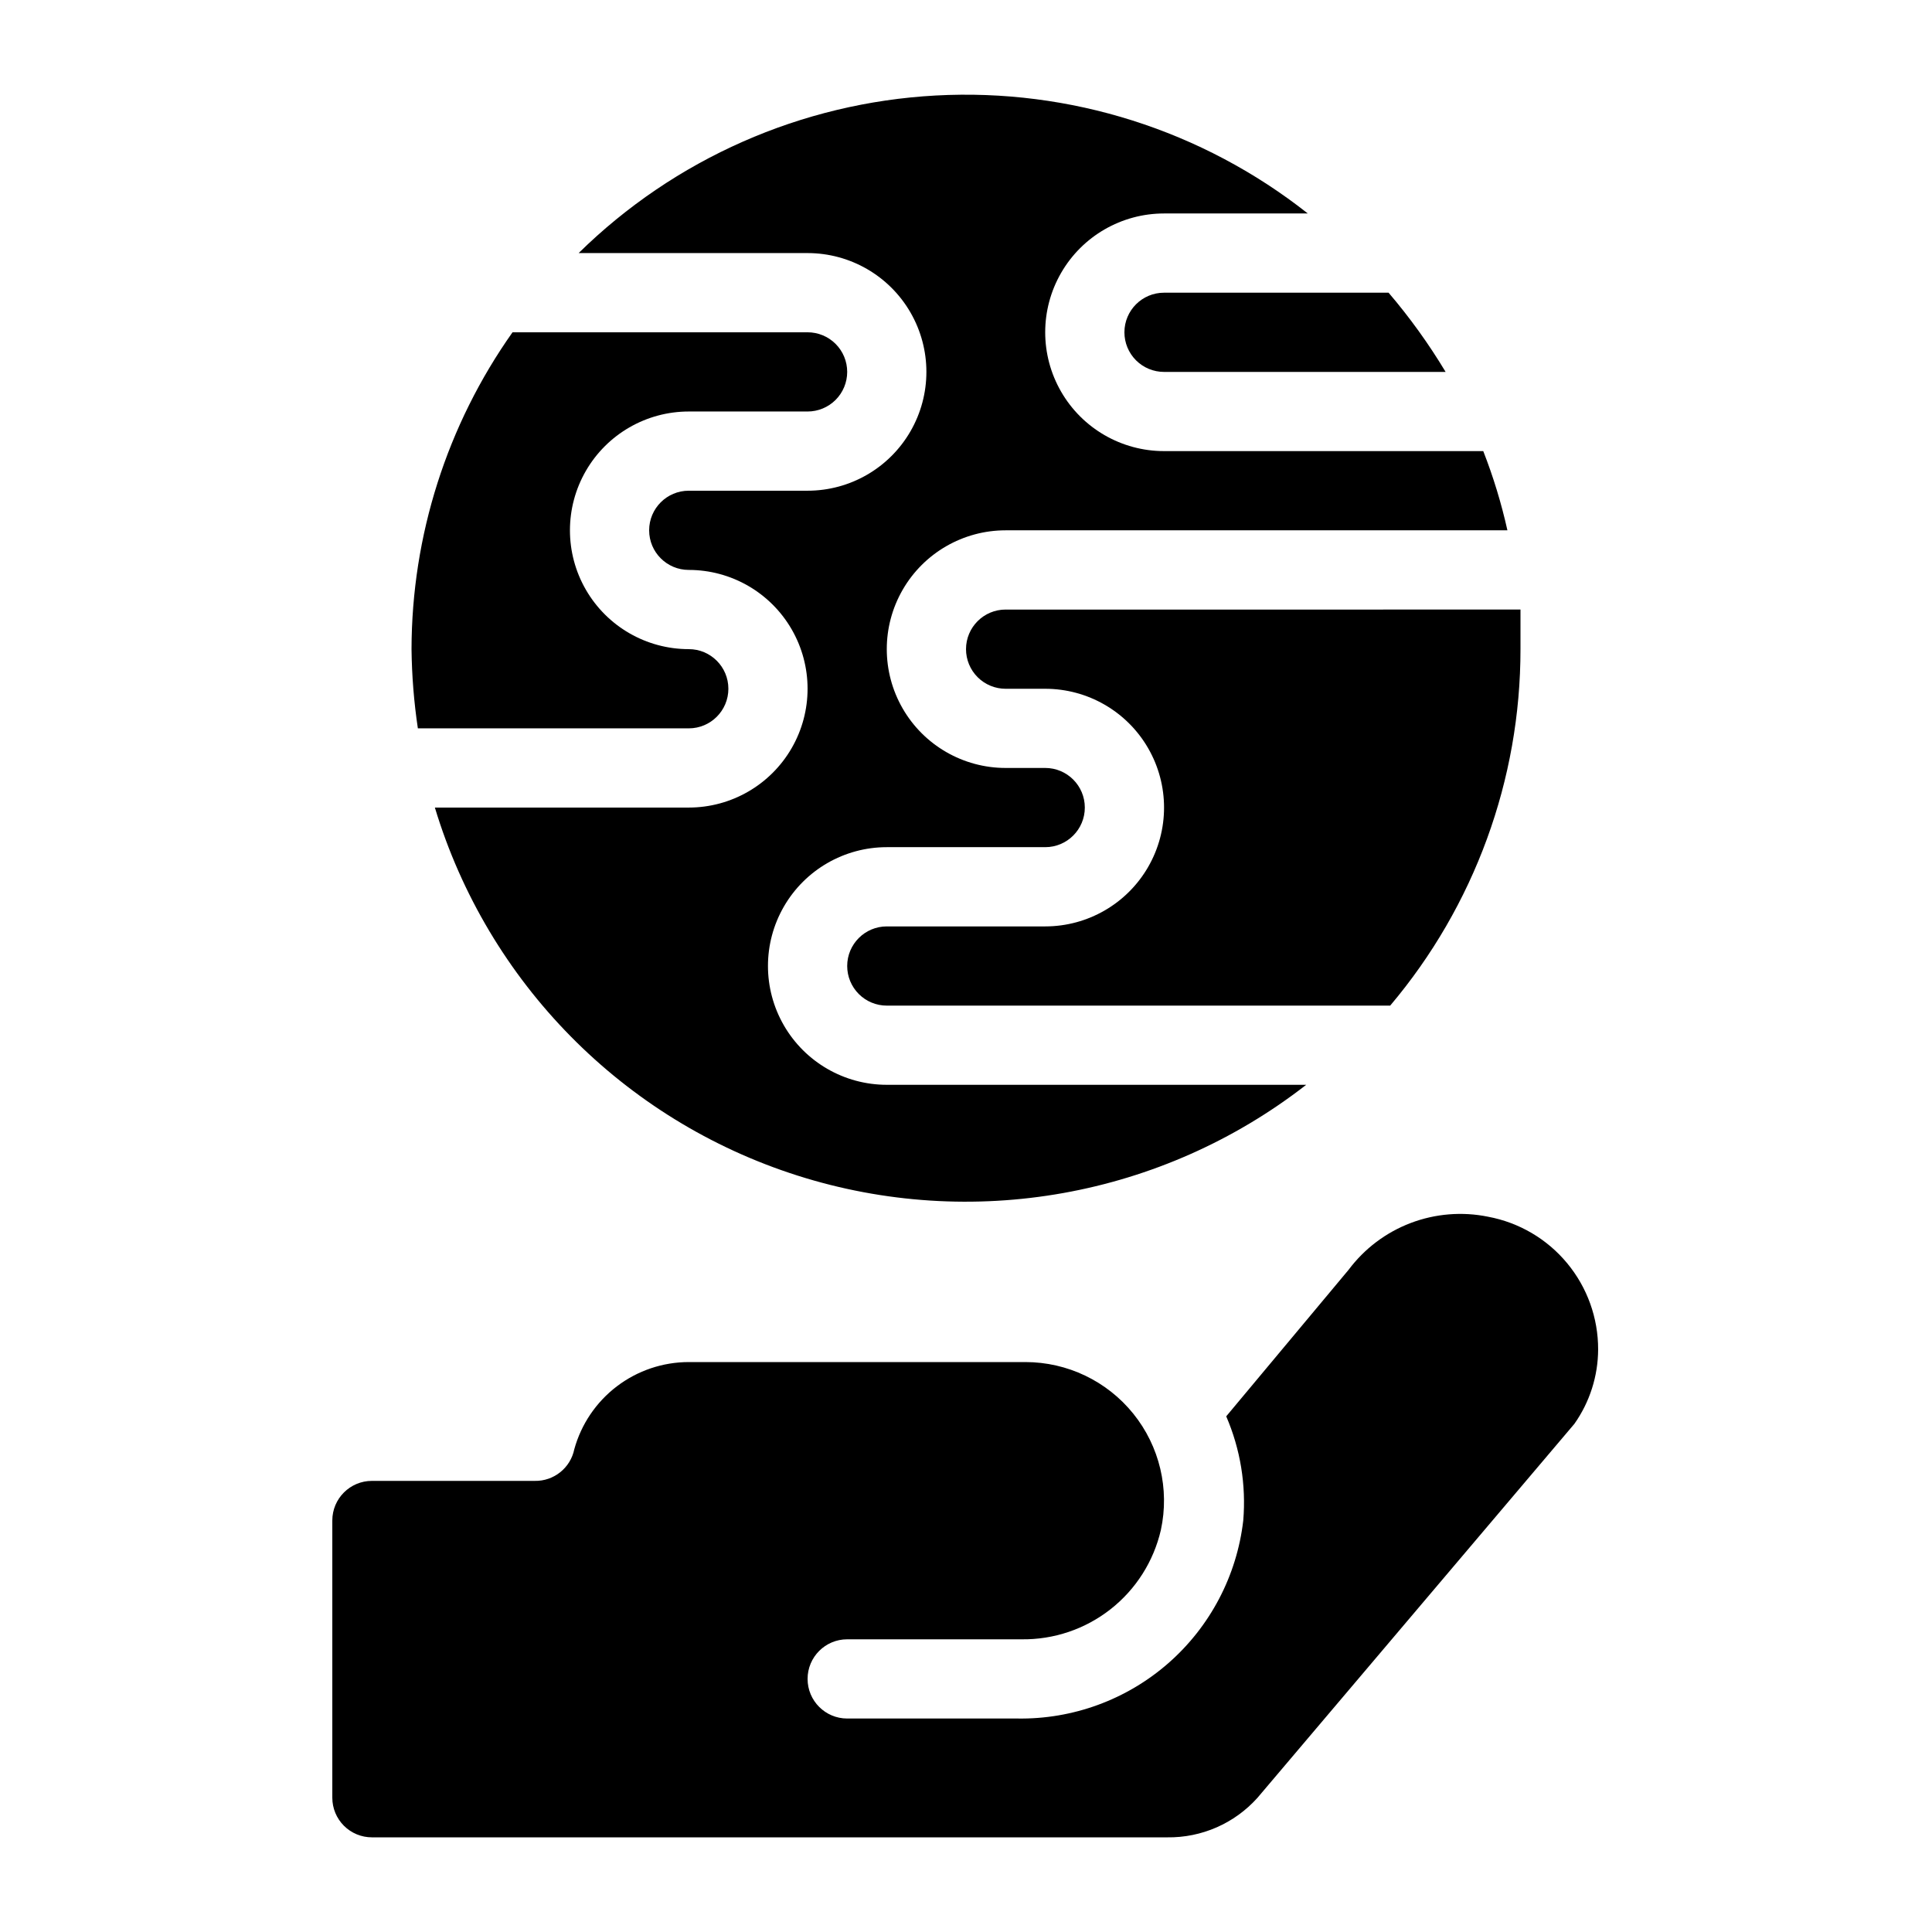 <?xml version="1.0" encoding="UTF-8"?>
<!-- Uploaded to: ICON Repo, www.svgrepo.com, Generator: ICON Repo Mixer Tools -->
<svg fill="#000000" width="800px" height="800px" version="1.1" viewBox="144 144 512 512" xmlns="http://www.w3.org/2000/svg">
 <g>
  <path d="m538.34 466.44c-6.859-1.395-13.973-0.812-20.512 1.676-6.543 2.492-12.238 6.785-16.434 12.391l-32.434 38.836c3.75 8.691 5.301 18.172 4.516 27.602-1.695 14.629-8.766 28.102-19.844 37.805-11.078 9.699-25.367 14.93-40.09 14.676h-45.027c-5.797 0-10.496-4.699-10.496-10.496s4.699-10.496 10.496-10.496h46.184-0.004c8.543 0.125 16.871-2.684 23.594-7.957 6.723-5.269 11.434-12.688 13.355-21.012 2.348-10.852-0.34-22.188-7.312-30.828-6.973-8.645-17.48-13.672-28.586-13.676h-89.215c-6.887 0.004-13.582 2.266-19.059 6.434-5.481 4.172-9.441 10.023-11.277 16.66-1.012 4.965-5.426 8.5-10.496 8.395h-43.137c-5.797 0-10.496 4.699-10.496 10.496v73.473c0 2.785 1.105 5.453 3.074 7.422s4.637 3.074 7.422 3.074h210.76c9.121 0.133 17.852-3.695 23.934-10.496l83.969-99.082c4.074-5.773 6.273-12.664 6.297-19.73 0.016-8.352-2.894-16.441-8.227-22.863-5.328-6.426-12.746-10.777-20.953-12.301z"/>
  <path d="m410.5 305.54c-5.797 0-10.496 4.699-10.496 10.496 0 2.781 1.105 5.453 3.074 7.422s4.637 3.074 7.422 3.074h10.496c11.246 0 21.645 6 27.27 15.742 5.625 9.742 5.625 21.746 0 31.488-5.625 9.742-16.023 15.746-27.27 15.746h-41.984c-5.797 0-10.496 4.699-10.496 10.496 0 2.781 1.105 5.453 3.074 7.422s4.637 3.074 7.422 3.074h133.4c22.32-26.414 34.555-59.887 34.531-94.465v-10.496z"/>
  <path d="m410.5 284.54h132.98c-1.594-7.152-3.734-14.172-6.402-20.992h-84.598c-11.25 0-21.645-6.004-27.27-15.746-5.625-9.742-5.625-21.746 0-31.488 5.625-9.742 16.02-15.742 27.27-15.742h38.102-0.004c-27.965-22.078-63.023-33.191-98.598-31.262-35.578 1.934-69.227 16.781-94.633 41.758h60.668c11.25 0 21.645 6 27.27 15.742s5.625 21.746 0 31.488c-5.625 9.742-16.02 15.746-27.27 15.746h-31.488c-5.797 0-10.496 4.699-10.496 10.496s4.699 10.496 10.496 10.496c11.25 0 21.645 6 27.27 15.742s5.625 21.746 0 31.488c-5.625 9.742-16.02 15.746-27.27 15.746h-67.281c14.008 46.363 49.961 82.848 96.113 97.531 46.152 14.688 96.578 5.684 134.8-24.059h-111.15c-11.25 0-21.645-6.004-27.27-15.746-5.625-9.742-5.625-21.746 0-31.488 5.625-9.742 16.02-15.742 27.27-15.742h41.984c5.797 0 10.496-4.699 10.496-10.496s-4.699-10.496-10.496-10.496h-10.496c-11.25 0-21.645-6.004-27.27-15.746-5.625-9.742-5.625-21.746 0-31.488 5.625-9.742 16.02-15.742 27.27-15.742z"/>
  <path d="m511.99 221.57h-59.512c-5.797 0-10.496 4.699-10.496 10.496 0 2.785 1.105 5.453 3.074 7.422 1.965 1.969 4.637 3.074 7.422 3.074h74.625c-4.449-7.402-9.504-14.426-15.113-20.992z"/>
  <path d="m358.02 232.06h-78.195c-17.367 24.562-26.715 53.887-26.766 83.969 0.082 7.027 0.641 14.039 1.68 20.992h71.793c5.797 0 10.496-4.699 10.496-10.496s-4.699-10.496-10.496-10.496c-11.25 0-21.645-6.004-27.27-15.746-5.625-9.742-5.625-21.746 0-31.488s16.02-15.742 27.27-15.742h31.488c2.781 0 5.453-1.105 7.422-3.074s3.074-4.641 3.074-7.422c0-2.785-1.105-5.453-3.074-7.422s-4.641-3.074-7.422-3.074z"/>
 </g>
</svg>